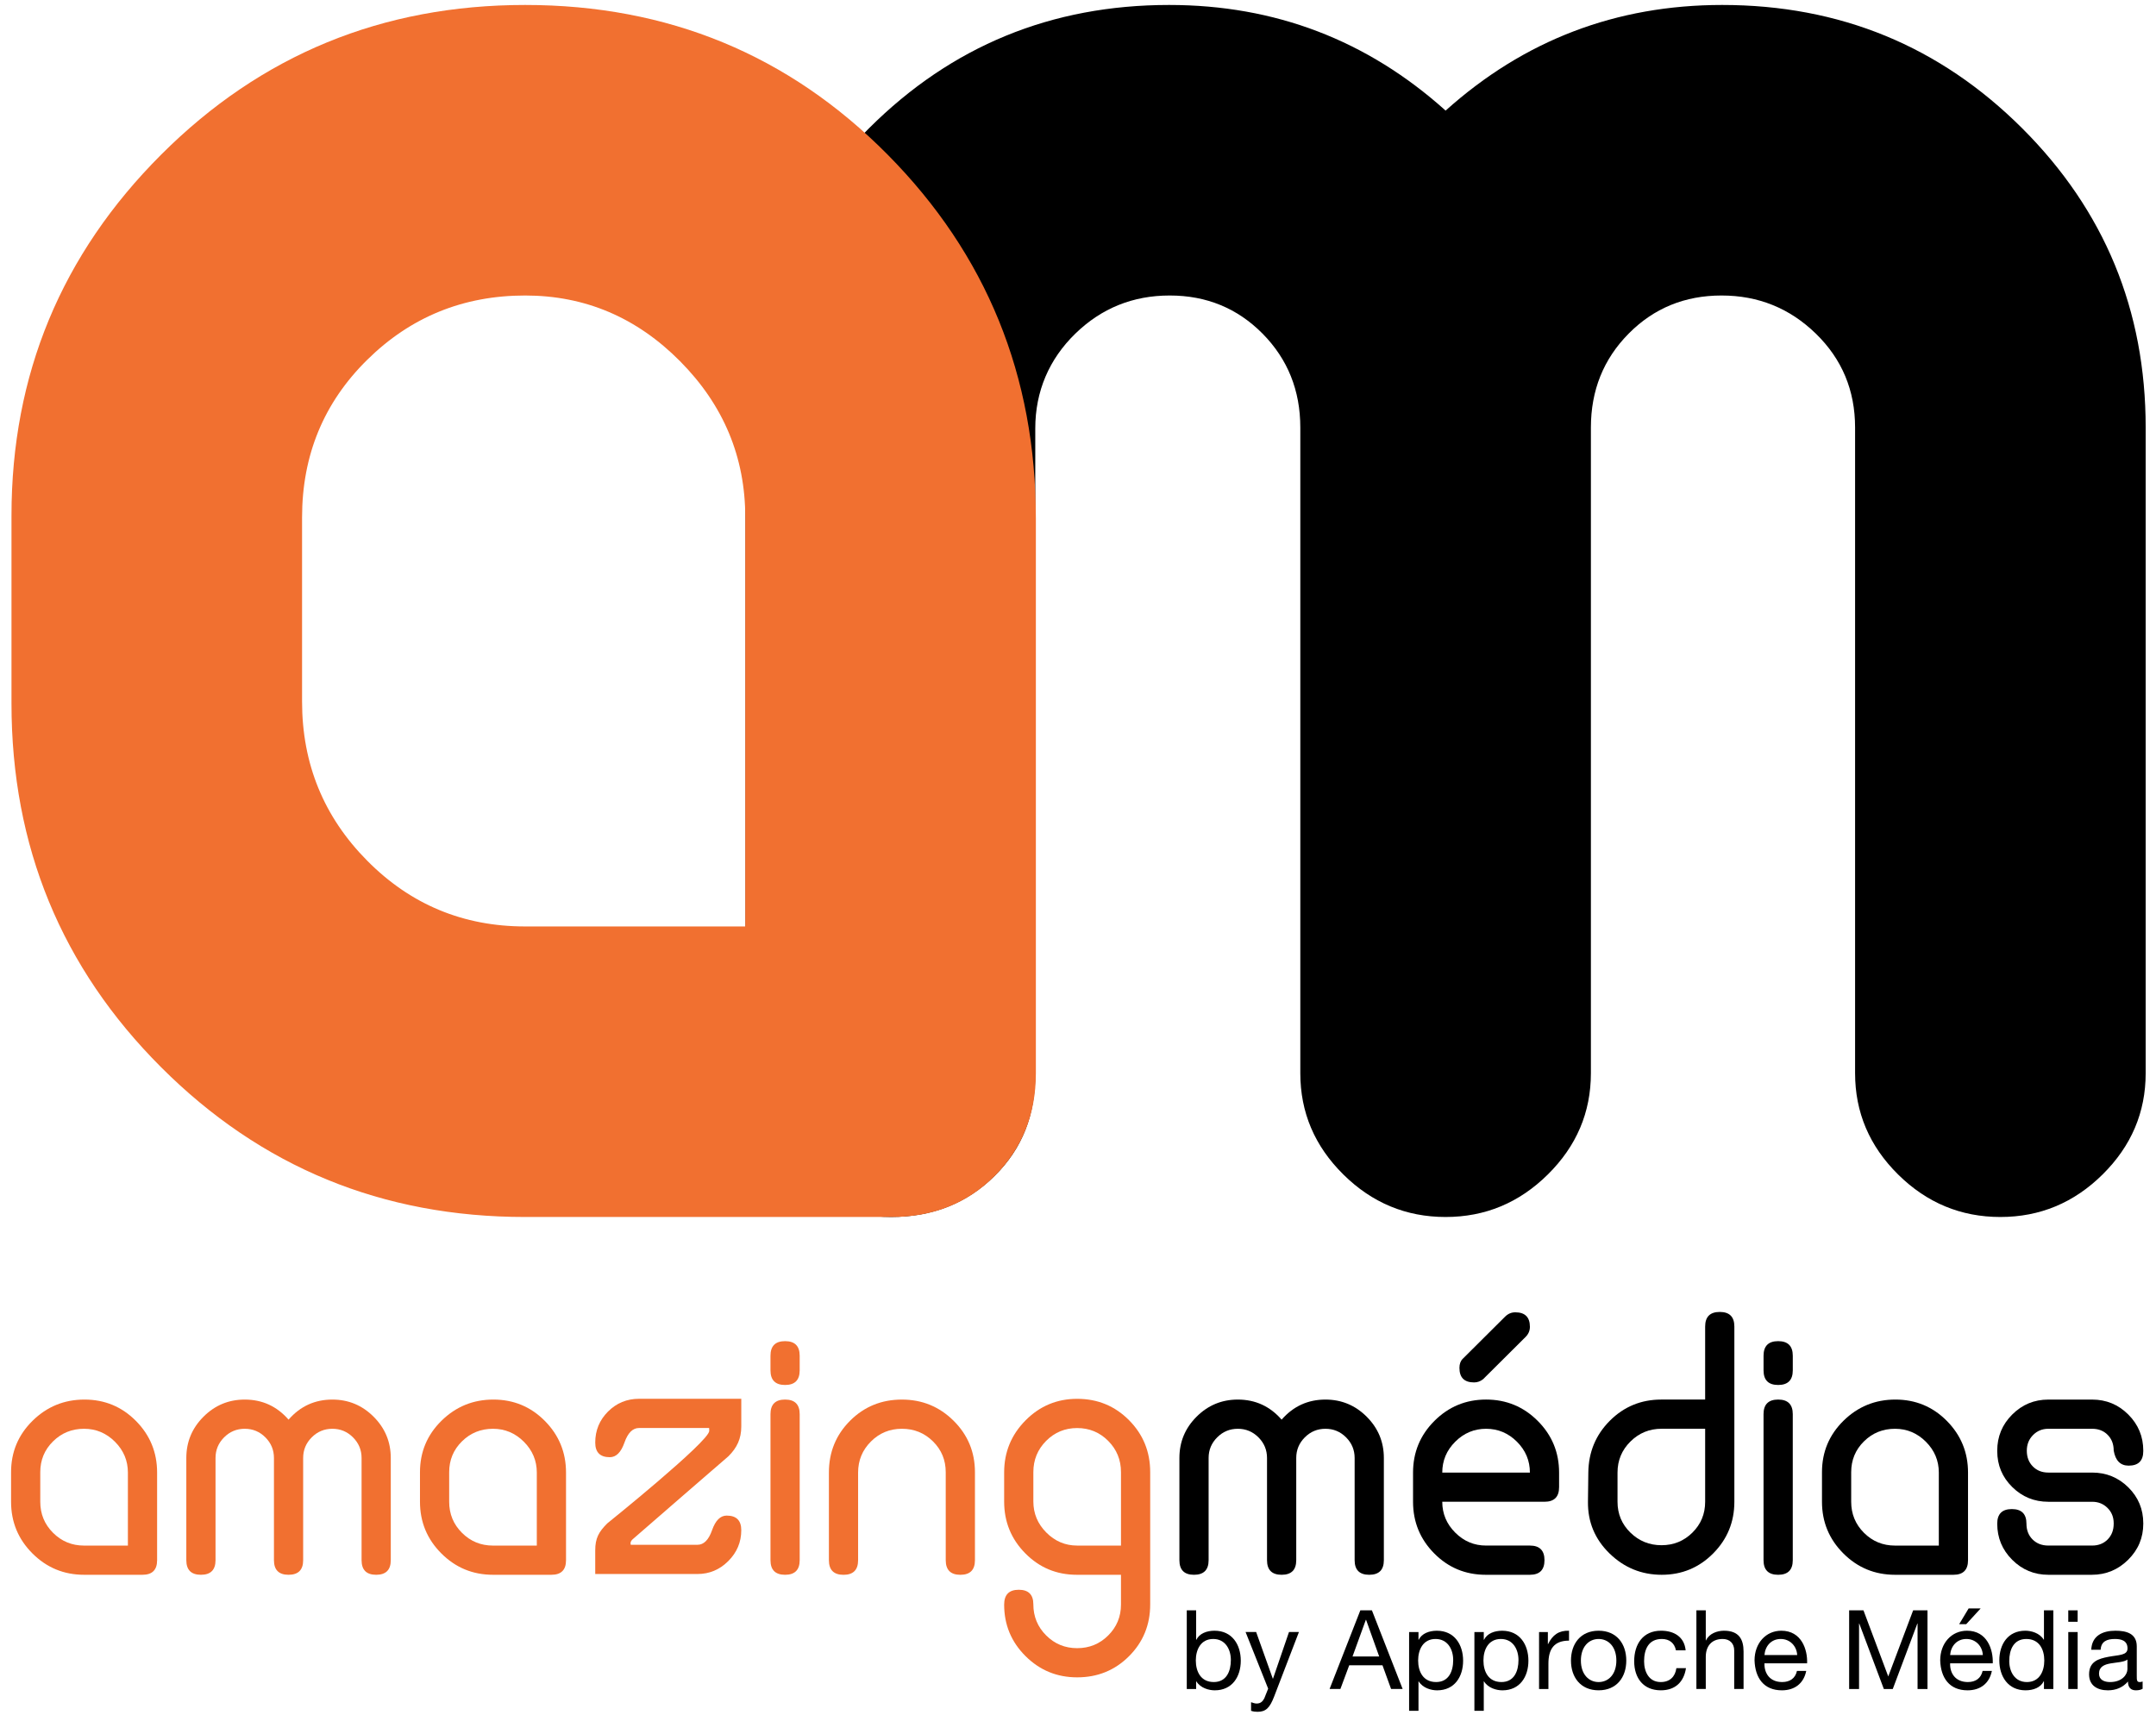 <?xml version="1.0" encoding="utf-8"?>
<!-- Generator: Adobe Illustrator 15.1.0, SVG Export Plug-In  -->
<!DOCTYPE svg PUBLIC "-//W3C//DTD SVG 1.1//EN" "http://www.w3.org/Graphics/SVG/1.1/DTD/svg11.dtd">
<svg version="1.1"
	 xmlns="http://www.w3.org/2000/svg" xmlns:xlink="http://www.w3.org/1999/xlink" xmlns:a="http://ns.adobe.com/AdobeSVGViewerExtensions/3.0/"
	 x="0px" y="0px" width="186px" height="148px" viewBox="-0.955 -0.428 186 148"
	 overflow="visible" enable-background="new -0.955 -0.428 186 148" xml:space="preserve">
<defs>
</defs>
<path fill="#F17030" d="M11.339,135.455h-5.04c-1.743,0-3.228-0.615-4.457-1.844C0.614,132.383,0,130.898,0,129.154v-2.551
	c0-1.742,0.619-3.223,1.858-4.441c1.239-1.217,2.73-1.826,4.473-1.826s3.223,0.613,4.441,1.842c1.218,1.229,1.827,2.715,1.827,4.457
	v7.561C12.599,135.035,12.179,135.455,11.339,135.455 M10.079,126.635c0-1.029-0.373-1.916-1.118-2.662
	c-0.746-0.744-1.633-1.117-2.662-1.117c-1.05,0-1.942,0.361-2.677,1.086s-1.103,1.611-1.103,2.662v2.551
	c0,1.051,0.368,1.943,1.103,2.678s1.627,1.102,2.677,1.102h3.78V126.635z"/>
<path fill="#F17030" d="M17.639,125.375v8.82c0,0.84-0.42,1.26-1.26,1.26c-0.84,0-1.26-0.42-1.26-1.26v-8.82
	c0-1.387,0.493-2.572,1.48-3.559c0.987-0.988,2.174-1.48,3.56-1.48c1.512,0,2.772,0.576,3.78,1.732
	c1.008-1.156,2.268-1.732,3.78-1.732c1.385,0,2.571,0.492,3.559,1.48c0.986,0.986,1.48,2.172,1.48,3.559v8.82
	c0,0.84-0.42,1.26-1.26,1.26c-0.84,0-1.259-0.42-1.259-1.26v-8.82c0-0.693-0.247-1.285-0.741-1.779
	c-0.493-0.494-1.087-0.74-1.779-0.74c-0.693,0-1.287,0.246-1.78,0.74c-0.494,0.494-0.74,1.086-0.74,1.779v8.82
	c0,0.84-0.421,1.26-1.26,1.26c-0.841,0-1.26-0.42-1.26-1.26v-8.82c0-0.693-0.247-1.285-0.74-1.779
	c-0.494-0.494-1.087-0.74-1.78-0.74s-1.287,0.246-1.78,0.74C17.886,124.09,17.639,124.682,17.639,125.375"/>
<path fill="#F17030" d="M46.616,135.455h-5.04c-1.743,0-3.228-0.615-4.457-1.844c-1.228-1.229-1.842-2.713-1.842-4.457v-2.551
	c0-1.742,0.619-3.223,1.858-4.441c1.239-1.217,2.73-1.826,4.473-1.826s3.223,0.613,4.441,1.842c1.218,1.229,1.827,2.715,1.827,4.457
	v7.561C47.876,135.035,47.457,135.455,46.616,135.455 M45.356,126.635c0-1.029-0.373-1.916-1.118-2.662
	c-0.746-0.744-1.633-1.117-2.662-1.117c-1.05,0-1.942,0.361-2.677,1.086s-1.103,1.611-1.103,2.662v2.551
	c0,1.051,0.368,1.943,1.103,2.678s1.627,1.102,2.677,1.102h3.78V126.635z"/>
<path fill="#F17030" d="M53.467,132.867h5.749c0.545,0,0.965-0.418,1.259-1.26c0.294-0.84,0.714-1.26,1.261-1.26
	c0.839,0,1.259,0.42,1.259,1.26c0,1.029-0.373,1.918-1.118,2.662c-0.745,0.746-1.633,1.119-2.661,1.119h-8.82v-2.041
	c0-1.049,0.304-1.594,1.04-2.328c0,0,8.797-7.076,8.797-7.982c0-0.23-0.016-0.248-0.016-0.248h-6.041c-0.546,0-0.966,0.42-1.26,1.26
	c-0.295,0.84-0.714,1.26-1.26,1.26c-0.84,0-1.26-0.42-1.26-1.26c0-1.051,0.367-1.941,1.102-2.678
	c0.735-0.734,1.628-1.102,2.678-1.102h8.819v2.391c0,1.051-0.367,1.828-1.102,2.562c0,0-8.138,7.045-8.29,7.189
	C53.358,132.648,53.467,132.867,53.467,132.867"/>
<path fill="#F17030" d="M65.515,116.555c0-0.84,0.42-1.26,1.26-1.26c0.84,0,1.26,0.42,1.26,1.26v1.26c0,0.842-0.42,1.262-1.26,1.262
	c-0.84,0-1.26-0.42-1.26-1.262V116.555z M68.035,134.195c0,0.84-0.42,1.26-1.26,1.26c-0.84,0-1.26-0.42-1.26-1.26v-12.6
	c0-0.84,0.42-1.26,1.26-1.26c0.84,0,1.26,0.42,1.26,1.26V134.195z"/>
<path fill="#F17030" d="M80.634,126.604c0-1.051-0.368-1.937-1.103-2.662c-0.734-0.725-1.627-1.086-2.677-1.086
	c-1.05,0-1.942,0.367-2.677,1.103s-1.103,1.628-1.103,2.677v7.561c0,0.84-0.42,1.261-1.259,1.261c-0.841,0-1.26-0.421-1.26-1.261
	v-7.561c0-1.764,0.608-3.254,1.827-4.473c1.217-1.217,2.709-1.826,4.472-1.826c1.743,0,3.229,0.609,4.457,1.826
	c1.229,1.219,1.843,2.699,1.843,4.441v7.592c0,0.84-0.42,1.261-1.26,1.261c-0.84,0-1.26-0.421-1.26-1.261V126.604z"/>
<path fill="#F17030" d="M91.942,135.455c-1.743,0-3.224-0.615-4.441-1.848c-1.219-1.23-1.827-2.719-1.827-4.467v-2.523
	c0-1.747,0.614-3.24,1.842-4.482c1.229-1.242,2.714-1.863,4.457-1.863c1.764,0,3.255,0.615,4.473,1.842
	c1.218,1.227,1.827,2.721,1.827,4.482v11.418c0,1.762-0.609,3.25-1.827,4.467c-1.218,1.217-2.709,1.824-4.473,1.824
	c-1.743,0-3.228-0.611-4.457-1.834c-1.228-1.225-1.842-2.703-1.842-4.439c0-0.857,0.419-1.285,1.26-1.285
	c0.839,0,1.259,0.42,1.259,1.26c0,1.049,0.368,1.941,1.103,2.678c0.735,0.734,1.627,1.102,2.677,1.102
	c1.05,0,1.943-0.365,2.677-1.096c0.735-0.732,1.103-1.621,1.103-2.666v-2.568H91.942z M95.753,132.934v-6.338
	c0-1.057-0.368-1.955-1.103-2.695c-0.734-0.738-1.627-1.107-2.677-1.107c-1.05,0-1.942,0.369-2.677,1.107
	c-0.735,0.74-1.103,1.639-1.103,2.695v2.535c0,1.035,0.373,1.928,1.119,2.678c0.745,0.75,1.632,1.125,2.661,1.125H95.753z"/>
<path d="M103.313,125.375v8.82c0,0.84-0.421,1.26-1.261,1.26c-0.84,0-1.259-0.42-1.259-1.26v-8.82c0-1.387,0.493-2.572,1.48-3.559
	c0.987-0.988,2.174-1.48,3.56-1.48c1.512,0,2.771,0.576,3.779,1.732c1.009-1.156,2.269-1.732,3.78-1.732
	c1.386,0,2.572,0.492,3.56,1.48c0.986,0.986,1.48,2.172,1.48,3.559v8.82c0,0.84-0.421,1.26-1.261,1.26s-1.26-0.42-1.26-1.26v-8.82
	c0-0.693-0.247-1.285-0.74-1.779s-1.086-0.74-1.779-0.74s-1.286,0.246-1.779,0.74c-0.494,0.494-0.74,1.086-0.74,1.779v8.82
	c0,0.84-0.421,1.26-1.261,1.26s-1.26-0.42-1.26-1.26v-8.82c0-0.693-0.247-1.285-0.74-1.779s-1.086-0.74-1.779-0.74
	s-1.286,0.246-1.779,0.74C103.559,124.09,103.313,124.682,103.313,125.375"/>
<path d="M123.471,129.154c0,1.029,0.371,1.916,1.118,2.662c0.745,0.746,1.632,1.117,2.661,1.117h3.78c0.839,0,1.26,0.422,1.26,1.262
	s-0.421,1.26-1.26,1.26h-3.812c-1.743,0-3.224-0.615-4.441-1.844s-1.827-2.713-1.827-4.457v-2.52c0-1.742,0.614-3.229,1.843-4.457
	s2.713-1.842,4.457-1.842c1.743,0,3.229,0.613,4.457,1.842s1.842,2.715,1.842,4.457v1.26c0,0.84-0.419,1.26-1.259,1.26H123.471z
	 M123.471,126.635h7.56c0-1.029-0.373-1.916-1.118-2.662c-0.746-0.744-1.634-1.117-2.662-1.117c-1.029,0-1.916,0.373-2.661,1.117
	C123.842,124.719,123.471,125.605,123.471,126.635 M130.653,114.938l-3.654,3.635c-0.231,0.188-0.493,0.283-0.787,0.283
	c-0.841,0-1.26-0.418-1.26-1.254c0-0.334,0.094-0.596,0.283-0.783l3.653-3.635c0.252-0.252,0.546-0.377,0.882-0.377
	c0.84,0,1.261,0.418,1.261,1.254C131.031,114.395,130.905,114.688,130.653,114.938"/>
<path d="M146.15,114.035c0-0.84,0.42-1.26,1.26-1.26s1.26,0.42,1.26,1.26v15.119c0,1.744-0.609,3.229-1.827,4.457
	s-2.698,1.844-4.441,1.844s-3.244-0.615-4.504-1.844s-1.879-2.713-1.858-4.457l0.031-2.52c0.021-1.764,0.641-3.254,1.858-4.473
	c1.218-1.217,2.698-1.826,4.441-1.826h3.78V114.035z M145.051,131.816c0.732-0.725,1.099-1.611,1.099-2.662v-6.299h-3.765
	c-1.046,0-1.939,0.367-2.682,1.102c-0.742,0.736-1.113,1.629-1.113,2.678v2.52c0,1.051,0.371,1.938,1.113,2.662
	s1.636,1.086,2.682,1.086S144.32,132.541,145.051,131.816"/>
<path d="M151.188,116.555c0-0.84,0.421-1.26,1.261-1.26s1.261,0.42,1.261,1.26v1.26c0,0.842-0.421,1.262-1.261,1.262
	s-1.261-0.42-1.261-1.262V116.555z M153.709,134.195c0,0.84-0.421,1.26-1.261,1.26s-1.261-0.42-1.261-1.26v-12.6
	c0-0.84,0.421-1.26,1.261-1.26s1.261,0.42,1.261,1.26V134.195z"/>
<path d="M167.569,135.455h-5.04c-1.743,0-3.229-0.615-4.457-1.844s-1.843-2.713-1.843-4.457v-2.551c0-1.742,0.619-3.223,1.858-4.441
	c1.239-1.217,2.729-1.826,4.473-1.826s3.224,0.613,4.441,1.842s1.827,2.715,1.827,4.457v7.561
	C168.829,135.035,168.409,135.455,167.569,135.455 M166.309,126.635c0-1.029-0.373-1.916-1.118-2.662
	c-0.746-0.744-1.634-1.117-2.662-1.117c-1.05,0-1.942,0.361-2.678,1.086c-0.734,0.725-1.102,1.611-1.102,2.662v2.551
	c0,1.051,0.367,1.943,1.102,2.678c0.735,0.734,1.628,1.102,2.678,1.102h3.78V126.635z"/>
<path d="M179.506,135.455h-3.748c-1.218,0-2.258-0.432-3.118-1.293c-0.862-0.859-1.292-1.9-1.292-3.117c0-0.84,0.42-1.26,1.26-1.26
	s1.261,0.42,1.261,1.26c0,0.555,0.176,1.008,0.527,1.361c0.353,0.352,0.807,0.527,1.361,0.527h0.032h3.748
	c0.546,0,0.992-0.176,1.339-0.527c0.347-0.354,0.52-0.807,0.52-1.361v-0.033c0-0.533-0.179-0.977-0.536-1.328
	c-0.356-0.354-0.797-0.529-1.322-0.529h-0.031h-3.748c-1.218,0-2.258-0.426-3.118-1.275c-0.862-0.85-1.292-1.885-1.292-3.102v-0.033
	c0-1.217,0.43-2.256,1.292-3.117c0.86-0.861,1.9-1.291,3.118-1.291h3.779c1.218,0,2.258,0.43,3.119,1.291
	c0.86,0.861,1.291,1.9,1.291,3.117v0.033c0,0.84-0.421,1.26-1.26,1.26c-0.714,0-1.145-0.436-1.292-1.305
	c0-0.551-0.173-1.002-0.52-1.352c-0.347-0.352-0.793-0.525-1.339-0.525h-0.031h-3.748c-0.525,0-0.966,0.182-1.323,0.545
	s-0.535,0.811-0.535,1.344c0,0.557,0.173,1.01,0.52,1.361c0.347,0.354,0.792,0.529,1.339,0.529h0.031h3.748
	c1.218,0,2.258,0.426,3.119,1.275c0.86,0.852,1.291,1.885,1.291,3.104v0.031c0,1.217-0.437,2.258-1.308,3.117
	C181.769,135.023,180.724,135.455,179.506,135.455"/>
<path d="M88.359,92.25c0,3.543-1.119,6.424-3.505,8.785c-2.39,2.367-5.373,3.547-8.954,3.547c-3.41,0-6.354-1.223-8.827-3.672
	c-2.473-2.447-3.707-5.357-3.707-8.736v-55.71c0-10.129,3.549-18.738,10.655-25.83C81.127,3.546,89.752,0,99.905,0
	c9.136,0,17.089,3.039,23.854,9.115C130.525,3.039,138.473,0,147.614,0c10.148,0,18.773,3.546,25.88,10.634
	c7.105,7.092,10.66,15.701,10.66,25.83v55.71c0,3.379-1.24,6.289-3.713,8.736c-2.473,2.449-5.412,3.672-8.823,3.672
	c-3.41,0-6.354-1.223-8.827-3.672c-2.472-2.447-3.706-5.357-3.706-8.736v-55.71c0-3.205-1.129-5.908-3.384-8.103
	c-2.256-2.194-4.966-3.291-8.138-3.291c-3.174,0-5.845,1.097-8.014,3.291c-2.172,2.195-3.256,4.898-3.256,8.103v55.71
	c0,3.379-1.238,6.289-3.711,8.736c-2.473,2.449-5.413,3.672-8.823,3.672s-6.354-1.223-8.827-3.672
	c-2.474-2.447-3.708-5.357-3.708-8.736v-55.71c0-3.205-1.088-5.908-3.256-8.103c-2.173-2.194-4.842-3.291-8.011-3.291
	c-3.174,0-5.888,1.097-8.143,3.291c-2.256,2.195-3.455,4.974-3.455,8.178V92.25z"/>
<path fill="#F17030" d="M44.349,104.582c-12.324,0-22.79-4.305-31.399-12.916C4.34,83.059,0.036,72.592,0.036,60.267V44.06
	c0-12.154,4.304-22.535,12.914-31.146C21.559,4.304,32.025,0,44.349,0C56.67,0,67.096,4.304,75.622,12.914
	c8.523,8.611,12.788,19.078,12.788,31.4v47.86c0,3.545-1.183,6.5-3.545,8.861c-2.366,2.367-5.318,3.547-8.863,3.547H44.349z
	 M63.341,79.512v-35.29c0-5.207-1.875-9.697-5.623-13.478c-3.751-3.783-8.206-5.674-13.369-5.674c-5.333,0-9.876,1.852-13.622,5.547
	c-3.751,3.695-5.623,8.232-5.623,13.605v15.883c0,5.377,1.872,9.955,5.623,13.737c3.746,3.783,8.289,5.67,13.622,5.67H63.341z"/>
<path d="M101.429,138.522h0.808v2.538h0.019c0.267-0.542,0.895-0.779,1.569-0.779c1.511,0,2.263,1.197,2.263,2.585
	s-0.742,2.558-2.244,2.558c-0.504,0-1.226-0.19-1.588-0.771h-0.019v0.656h-0.808V138.522z M103.711,140.994
	c-1.084,0-1.502,0.932-1.502,1.854c0,0.969,0.437,1.862,1.549,1.862c1.104,0,1.474-0.941,1.474-1.901
	C105.232,141.889,104.756,140.994,103.711,140.994"/>
<path d="M108.964,145.966c-0.37,0.96-0.704,1.312-1.426,1.312c-0.19,0-0.38-0.02-0.562-0.087v-0.741
	c0.152,0.048,0.314,0.114,0.477,0.114c0.332,0,0.513-0.161,0.664-0.447l0.334-0.836l-1.949-4.887h0.912l1.436,4.021h0.02
	l1.378-4.021h0.856L108.964,145.966z"/>
<path d="M116.403,138.522h0.998l2.652,6.787h-0.998l-0.741-2.044h-2.871l-0.761,2.044h-0.933L116.403,138.522z M115.728,142.505
	h2.301l-1.132-3.165h-0.019L115.728,142.505z"/>
<path d="M120.61,140.395h0.809v0.666h0.019c0.267-0.542,0.894-0.779,1.569-0.779c1.511,0,2.262,1.197,2.262,2.585
	s-0.741,2.558-2.244,2.558c-0.503,0-1.226-0.19-1.587-0.771h-0.019v2.538h-0.809V140.395z M122.891,140.994
	c-1.084,0-1.502,0.932-1.502,1.854c0,0.969,0.438,1.862,1.55,1.862c1.103,0,1.474-0.941,1.474-1.901
	C124.413,141.889,123.937,140.994,122.891,140.994"/>
<path d="M126.243,140.395h0.809v0.666h0.02c0.266-0.542,0.893-0.779,1.568-0.779c1.512,0,2.262,1.197,2.262,2.585
	s-0.74,2.558-2.243,2.558c-0.503,0-1.226-0.19-1.587-0.771h-0.02v2.538h-0.809V140.395z M128.525,140.994
	c-1.084,0-1.502,0.932-1.502,1.854c0,0.969,0.437,1.862,1.55,1.862c1.103,0,1.473-0.941,1.473-1.901
	C130.045,141.889,129.571,140.994,128.525,140.994"/>
<path d="M131.82,140.395h0.761v1.036h0.019c0.39-0.789,0.932-1.179,1.806-1.149v0.855c-1.302,0-1.777,0.741-1.777,1.987v2.186
	h-0.808V140.395z"/>
<path d="M136.96,140.281c1.559,0,2.386,1.131,2.386,2.576c0,1.435-0.827,2.566-2.386,2.566c-1.56,0-2.386-1.132-2.386-2.566
	C134.575,141.412,135.401,140.281,136.96,140.281 M136.96,144.711c0.846,0,1.53-0.666,1.53-1.854c0-1.198-0.685-1.863-1.53-1.863
	c-0.847,0-1.53,0.665-1.53,1.863C135.43,144.045,136.114,144.711,136.96,144.711"/>
<path d="M143.63,141.973c-0.124-0.618-0.552-0.979-1.217-0.979c-1.169,0-1.53,0.922-1.53,1.92c0,0.903,0.408,1.797,1.436,1.797
	c0.779,0,1.244-0.457,1.35-1.198h0.826c-0.18,1.198-0.932,1.911-2.167,1.911c-1.502,0-2.3-1.046-2.3-2.51
	c0-1.474,0.76-2.633,2.318-2.633c1.113,0,2.006,0.522,2.121,1.691H143.63z"/>
<path d="M145.395,138.522h0.809v2.595h0.019c0.267-0.589,0.96-0.836,1.55-0.836c1.293,0,1.691,0.741,1.691,1.796v3.232h-0.808
	v-3.327c0-0.599-0.38-0.988-0.998-0.988c-0.979,0-1.454,0.655-1.454,1.54v2.775h-0.809V138.522z"/>
<path d="M154.87,143.751c-0.219,1.083-0.998,1.673-2.102,1.673c-1.568,0-2.31-1.084-2.357-2.586c0-1.474,0.971-2.557,2.311-2.557
	c1.74,0,2.271,1.625,2.224,2.813h-3.679c-0.027,0.855,0.457,1.616,1.531,1.616c0.665,0,1.131-0.323,1.272-0.96H154.87z
	 M154.09,142.382c-0.039-0.771-0.618-1.388-1.417-1.388c-0.846,0-1.35,0.637-1.407,1.388H154.09z"/>
<polygon points="158.572,138.522 159.807,138.522 161.946,144.226 164.094,138.522 165.331,138.522 165.331,145.31 164.475,145.31 
	164.475,139.663 164.456,139.663 162.336,145.31 161.566,145.31 159.446,139.663 159.427,139.663 159.427,145.31 158.572,145.31 "/>
<path d="M170.886,143.751c-0.219,1.083-0.998,1.673-2.101,1.673c-1.568,0-2.311-1.084-2.357-2.586c0-1.474,0.969-2.557,2.31-2.557
	c1.739,0,2.272,1.625,2.224,2.813h-3.678c-0.029,0.855,0.456,1.616,1.53,1.616c0.665,0,1.131-0.323,1.273-0.96H170.886z
	 M170.106,142.382c-0.037-0.771-0.617-1.388-1.416-1.388c-0.846,0-1.35,0.638-1.406,1.388H170.106z M168.88,138.36h1.036
	l-1.245,1.359h-0.608L168.88,138.36z"/>
<path d="M176.188,145.31h-0.809v-0.665h-0.02c-0.266,0.541-0.892,0.779-1.568,0.779c-1.512,0-2.262-1.198-2.262-2.586
	s0.74-2.557,2.243-2.557c0.503,0,1.226,0.189,1.587,0.77h0.02v-2.527h0.809V145.31z M173.906,144.711
	c1.084,0,1.502-0.932,1.502-1.854c0-0.97-0.437-1.863-1.55-1.863c-1.103,0-1.473,0.94-1.473,1.9
	C172.385,143.817,172.86,144.711,173.906,144.711"/>
<path d="M178.285,139.51h-0.809v-0.987h0.809V139.51z M177.477,140.395h0.809v4.915h-0.809V140.395z"/>
<path d="M183.891,145.291c-0.143,0.084-0.322,0.133-0.58,0.133c-0.418,0-0.684-0.229-0.684-0.761
	c-0.447,0.522-1.046,0.761-1.73,0.761c-0.894,0-1.625-0.399-1.625-1.379c0-1.112,0.826-1.35,1.663-1.511
	c0.894-0.172,1.653-0.114,1.653-0.723c0-0.704-0.579-0.817-1.092-0.817c-0.686,0-1.189,0.209-1.227,0.932h-0.809
	c0.048-1.218,0.988-1.645,2.082-1.645c0.884,0,1.844,0.199,1.844,1.35v2.528c0,0.381,0,0.552,0.257,0.552
	c0.067,0,0.144-0.01,0.247-0.048V145.291z M182.58,142.771c-0.313,0.229-0.922,0.237-1.464,0.333
	c-0.532,0.095-0.988,0.285-0.988,0.884c0,0.532,0.456,0.723,0.95,0.723c1.065,0,1.502-0.666,1.502-1.112V142.771z"/>
</svg>

